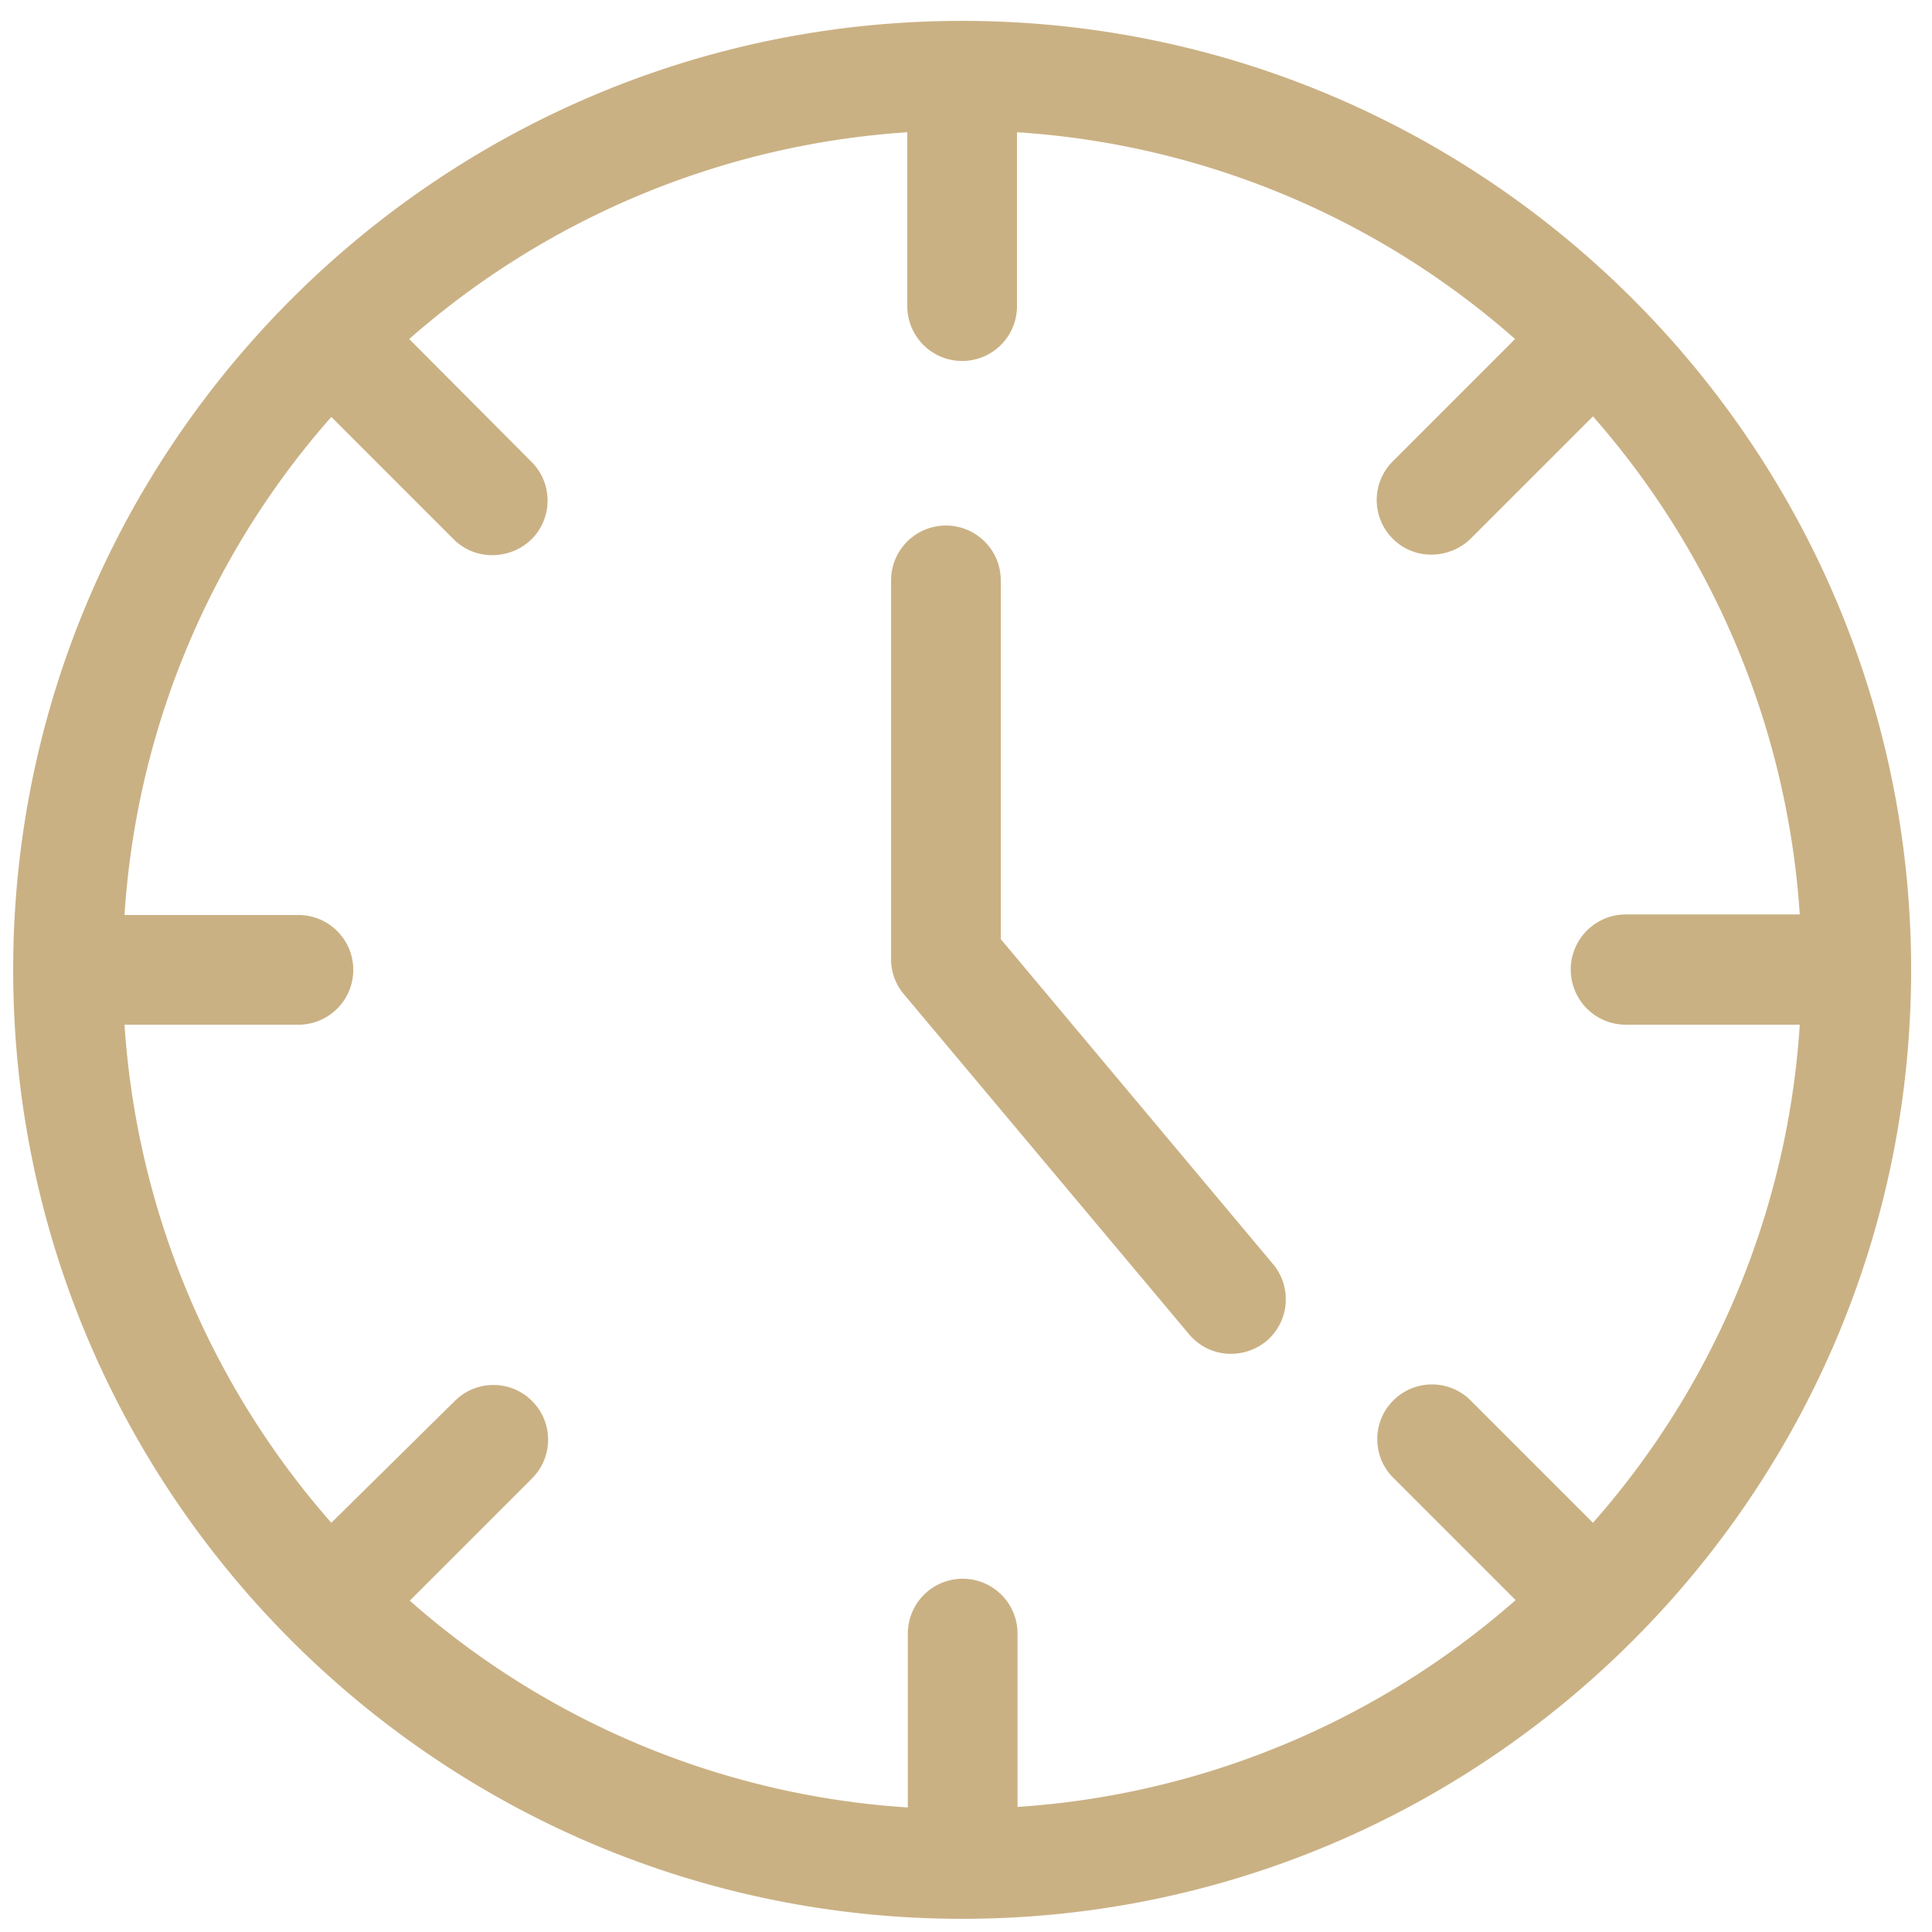 <svg xmlns="http://www.w3.org/2000/svg" width="335.578" height="335.578" fill="#cab184"><path d="M167.12 3.627C76.224 3.627 2.289 77.563 2.289 168.458S76.224 333.289 167.12 333.289c90.895 0 164.831-73.937 164.831-164.831S258.014 3.627 167.12 3.627m115.286 174.358h30.203a144.76 144.76 0 01-35.92 86.514l-21.247-21.248a9.498 9.498 0 00-13.435 0c-3.711 3.71-3.711 9.726 0 13.438l21.246 21.242a145.565 145.565 0 01-86.513 35.923v-30.109a9.527 9.527 0 00-9.527-9.527 9.527 9.527 0 00-9.527 9.527v30.202a144.745 144.745 0 01-86.513-35.919L92.42 256.78c3.711-3.71 3.711-9.724 0-13.432-3.71-3.711-9.724-3.711-13.432 0L57.55 264.499a145.577 145.577 0 01-35.922-86.514h30.206c5.26 0 9.529-4.265 9.529-9.527s-4.269-9.526-9.529-9.526H21.628A144.773 144.773 0 0157.55 72.417l21.244 21.248a9.347 9.347 0 006.768 2.761 9.735 9.735 0 006.765-2.761 9.49 9.49 0 002.783-6.718c0-2.521-1-4.935-2.783-6.718L71.079 58.888a145.567 145.567 0 0186.513-35.918v30.202c0 5.263 4.268 9.527 9.528 9.527 5.261 0 9.527-4.266 9.527-9.527V22.969a144.738 144.738 0 0186.51 35.918l-21.243 21.249a9.472 9.472 0 00-2.788 6.717 9.474 9.474 0 002.788 6.715 9.352 9.352 0 006.764 2.765 9.769 9.769 0 006.765-2.765l21.247-21.244a145.565 145.565 0 0135.92 86.509h-30.203c-5.288 0-9.576 4.287-9.576 9.576-.001 5.29 4.287 9.576 9.575 9.576"/><path d="M173.83 163.121V100.81c0-5.262-4.269-9.527-9.528-9.527a9.527 9.527 0 00-9.527 9.527v65.743a9.365 9.365 0 002.188 6.095l49.544 59.072a9.443 9.443 0 007.34 3.433 9.76 9.76 0 006.097-2.193 9.513 9.513 0 001.142-13.43l-47.256-56.409z"/></svg>